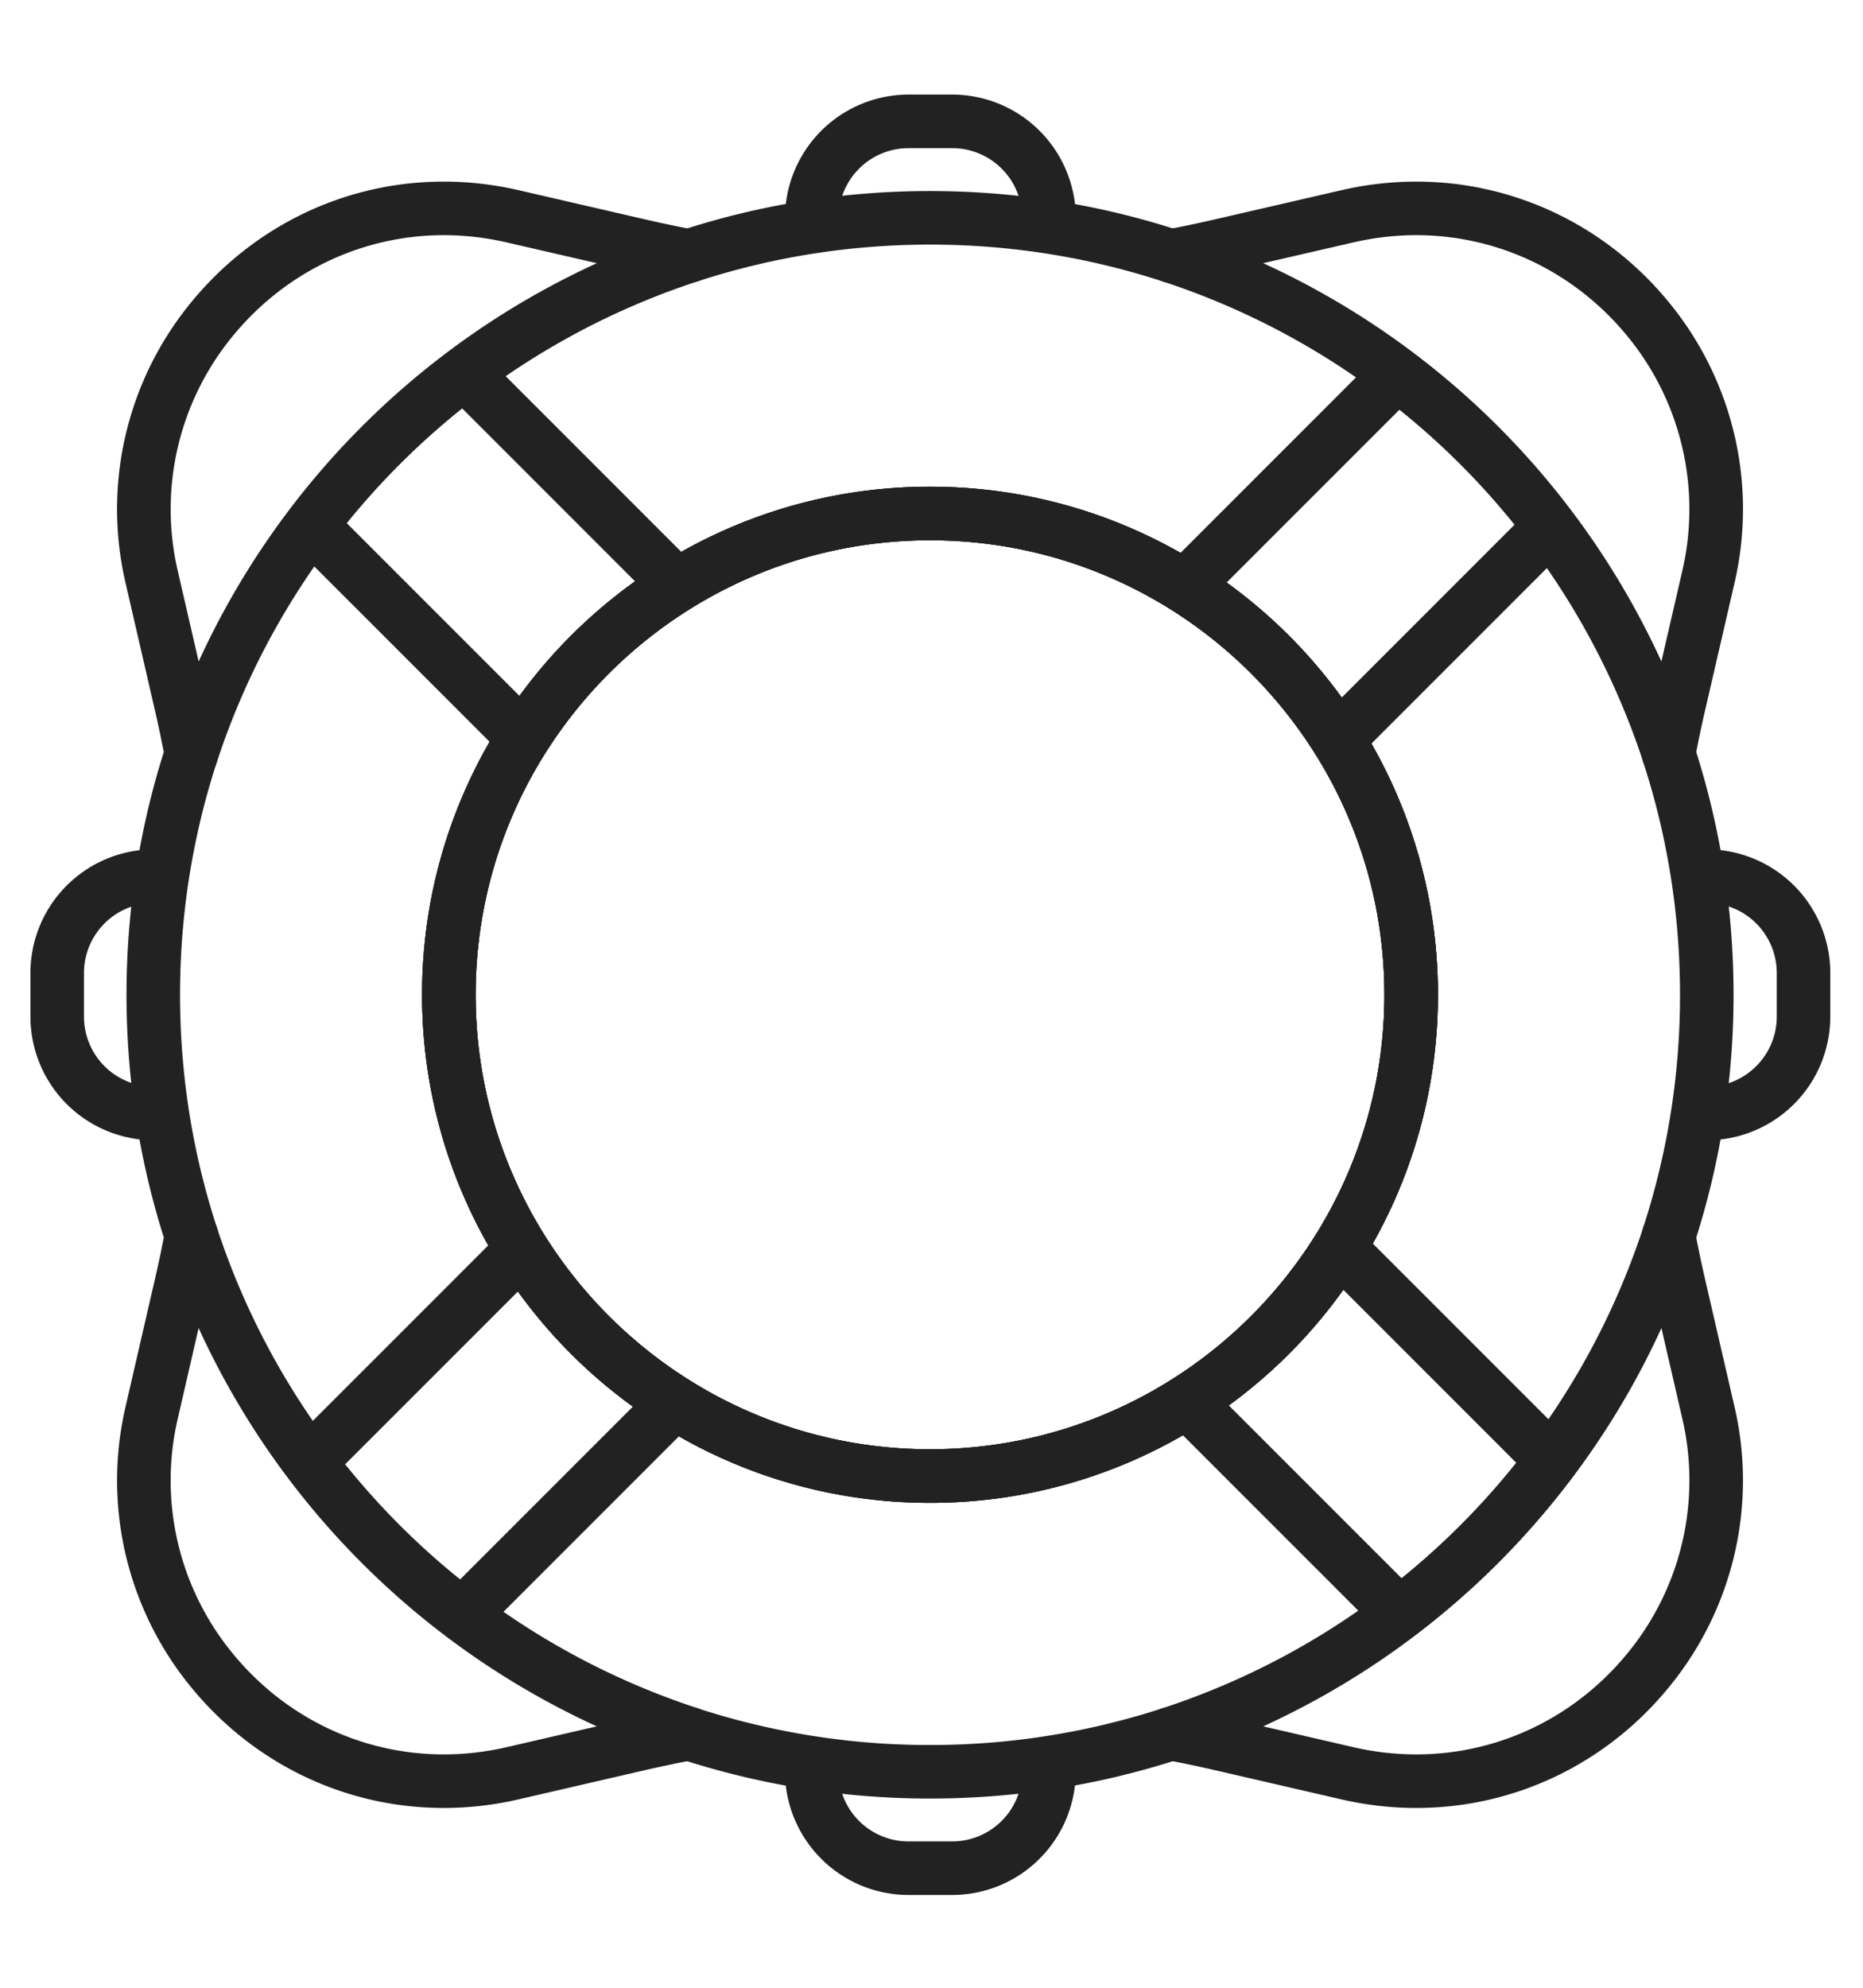<?xml version="1.0"?>
<svg xmlns="http://www.w3.org/2000/svg" viewBox="0 0 60.057 63.667" width="60" height="64"><path fill="#222" d="M14.308 58.07c-3.211 0-6.215-1.461-8.242-4.01a10.493 10.493 0 01-2.014-8.942l.94-4.079a40.19 40.19 0 00.33-1.569.863.863 0 011.669-.108 24.248 24.248 0 0015.487 15.49.862.862 0 01-.108 1.669 40.68 40.68 0 00-1.566.328l-4.08.942c-.799.186-1.612.279-2.416.279zM6.403 42.603l-.669 2.904a8.773 8.773 0 001.683 7.479c1.697 2.134 4.209 3.358 6.891 3.358.673 0 1.356-.079 2.028-.234l2.902-.67A26.026 26.026 0 016.403 42.603zM6.17 24.957l-.056-.001a.862.862 0 01-.793-.702 39.743 39.743 0 00-.329-1.568l-.941-4.08a10.489 10.489 0 012.015-8.94c2.027-2.548 5.031-4.01 8.242-4.01.804 0 1.617.094 2.417.278l4.079.941c.52.12 1.048.231 1.569.329a.863.863 0 01.107 1.669A24.24 24.24 0 006.991 24.362a.864.864 0 01-.821.595zm8.138-17.575c-2.682 0-5.193 1.224-6.891 3.358a8.779 8.779 0 00-1.683 7.478l.67 2.903A26.01 26.01 0 0119.24 8.285l-2.904-.669a8.986 8.986 0 00-2.028-.234zM29.98 48.237c-9.029 0-16.374-7.346-16.374-16.375s7.345-16.374 16.374-16.374 16.375 7.345 16.375 16.374c0 9.03-7.346 16.375-16.375 16.375zm0-31.022c-8.077 0-14.647 6.571-14.647 14.647 0 8.077 6.571 14.648 14.647 14.648 8.077 0 14.648-6.571 14.648-14.648.001-8.076-6.57-14.647-14.648-14.647zM45.653 58.07c-.804 0-1.617-.094-2.417-.278l-4.079-.942a38.867 38.867 0 00-1.566-.328.863.863 0 01-.107-1.669 24.247 24.247 0 0015.488-15.488.863.863 0 011.668.107c.103.543.213 1.07.328 1.566l.942 4.08a10.493 10.493 0 01-2.014 8.942c-2.027 2.549-5.032 4.01-8.243 4.01zm-4.93-2.63l2.901.67a9.046 9.046 0 002.029.234c2.682 0 5.194-1.224 6.892-3.359a8.781 8.781 0 001.684-7.479l-.67-2.901A26.028 26.028 0 0140.723 55.44zM53.792 24.955a.862.862 0 01-.82-.595 24.248 24.248 0 00-15.49-15.487.863.863 0 01.107-1.669 38.999 38.999 0 001.568-.329l4.08-.941c.8-.185 1.613-.278 2.417-.278 3.211 0 6.216 1.462 8.243 4.01a10.494 10.494 0 012.014 8.941l-.942 4.079a39.538 39.538 0 00-.329 1.567.862.862 0 01-.792.701l-.056.001zM40.721 8.285A26.014 26.014 0 0153.558 21.12l.67-2.902a8.78 8.78 0 00-1.683-7.478c-1.698-2.134-4.21-3.358-6.892-3.358-.674 0-1.356.079-2.029.234l-2.903.669zM4.963 36.551a3.987 3.987 0 01-3.982-3.982v-1.411a3.987 3.987 0 013.982-3.982.863.863 0 110 1.726 2.259 2.259 0 00-2.256 2.256v1.411a2.259 2.259 0 002.256 2.256.863.863 0 010 1.726zM55.021 36.551a.863.863 0 010-1.726 2.259 2.259 0 002.256-2.256v-1.411a2.259 2.259 0 00-2.256-2.256.863.863 0 110-1.726 3.987 3.987 0 013.982 3.982v1.411a3.987 3.987 0 01-3.982 3.982zM33.817 7.697a.863.863 0 01-.863-.863 2.259 2.259 0 00-2.256-2.256h-1.411a2.259 2.259 0 00-2.256 2.256.863.863 0 11-1.726 0 3.988 3.988 0 013.983-3.983h1.411a3.987 3.987 0 013.982 3.983.865.865 0 01-.864.863zM30.698 60.874h-1.411a3.988 3.988 0 01-3.983-3.982.863.863 0 011.726 0 2.259 2.259 0 002.256 2.256h1.411a2.259 2.259 0 002.256-2.256.863.863 0 011.726 0 3.985 3.985 0 01-3.981 3.982z"/><path fill="#222" d="M6.17 40.494a.862.862 0 01-.82-.596c-.844-2.587-1.272-5.291-1.272-8.036s.428-5.449 1.272-8.036a.863.863 0 011.641.535c-.788 2.414-1.187 4.937-1.187 7.5s.399 5.087 1.187 7.5a.863.863 0 01-.821 1.133zM29.98 57.766a25.92 25.92 0 01-8.039-1.271.863.863 0 01.535-1.641 24.145 24.145 0 007.503 1.187 24.15 24.15 0 007.503-1.187.863.863 0 01.535 1.641 25.893 25.893 0 01-8.037 1.271zM37.749 8.916a.863.863 0 01-.268-.043c-2.413-.788-4.937-1.187-7.5-1.187s-5.087.399-7.501 1.187a.863.863 0 01-.535-1.641c2.586-.844 5.291-1.272 8.036-1.272s5.449.428 8.036 1.272a.863.863 0 01-.268 1.684zM29.98 48.237c-9.029 0-16.374-7.346-16.374-16.375s7.345-16.374 16.374-16.374 16.375 7.345 16.375 16.374c0 9.03-7.346 16.375-16.375 16.375zm0-31.022c-8.077 0-14.647 6.571-14.647 14.647 0 8.077 6.571 14.648 14.647 14.648 8.077 0 14.648-6.571 14.648-14.648.001-8.076-6.57-14.647-14.648-14.647zM53.792 40.496a.862.862 0 01-.821-1.13 24.145 24.145 0 001.187-7.503c0-2.564-.399-5.088-1.187-7.503a.863.863 0 011.641-.535c.844 2.588 1.272 5.293 1.272 8.039s-.428 5.45-1.272 8.038a.863.863 0 01-.82.594z"/><path fill="#222" d="M29.98 48.237c-9.029 0-16.374-7.346-16.374-16.375s7.345-16.374 16.374-16.374 16.375 7.345 16.375 16.374c0 9.03-7.346 16.375-16.375 16.375zm0-31.022c-8.077 0-14.647 6.571-14.647 14.647 0 8.077 6.571 14.648 14.647 14.648 8.077 0 14.648-6.571 14.648-14.648.001-8.076-6.57-14.647-14.648-14.647z"/><path fill="#222" d="M21.523 19.233a.859.859 0 01-.61-.253l-6.398-6.398a.864.864 0 011.221-1.221l6.398 6.398a.864.864 0 01-.611 1.474zM16.598 24.167a.857.857 0 01-.61-.253l-6.376-6.376a.864.864 0 011.221-1.221l6.376 6.376a.864.864 0 01-.611 1.474zM49.853 47.562a.857.857 0 01-.61-.253l-6.398-6.398a.862.862 0 111.221-1.22l6.398 6.398a.864.864 0 01-.611 1.473zM44.928 52.496a.857.857 0 01-.61-.253l-6.376-6.376a.864.864 0 011.221-1.221l6.376 6.376a.864.864 0 01-.611 1.474zM43.458 24.162a.864.864 0 01-.61-1.474l6.398-6.398a.864.864 0 011.221 1.221l-6.398 6.398a.86.86 0 01-.611.253zM38.525 19.237a.864.864 0 01-.61-1.474l6.376-6.376a.864.864 0 011.221 1.221l-6.376 6.376a.86.86 0 01-.611.253zM15.129 52.492a.864.864 0 01-.61-1.474l6.398-6.398a.864.864 0 011.221 1.221l-6.398 6.398a.865.865 0 01-.611.253zM10.196 47.566a.864.864 0 01-.61-1.473l6.376-6.376a.864.864 0 011.221 1.221l-6.376 6.376a.864.864 0 01-.611.252z"/></svg>

